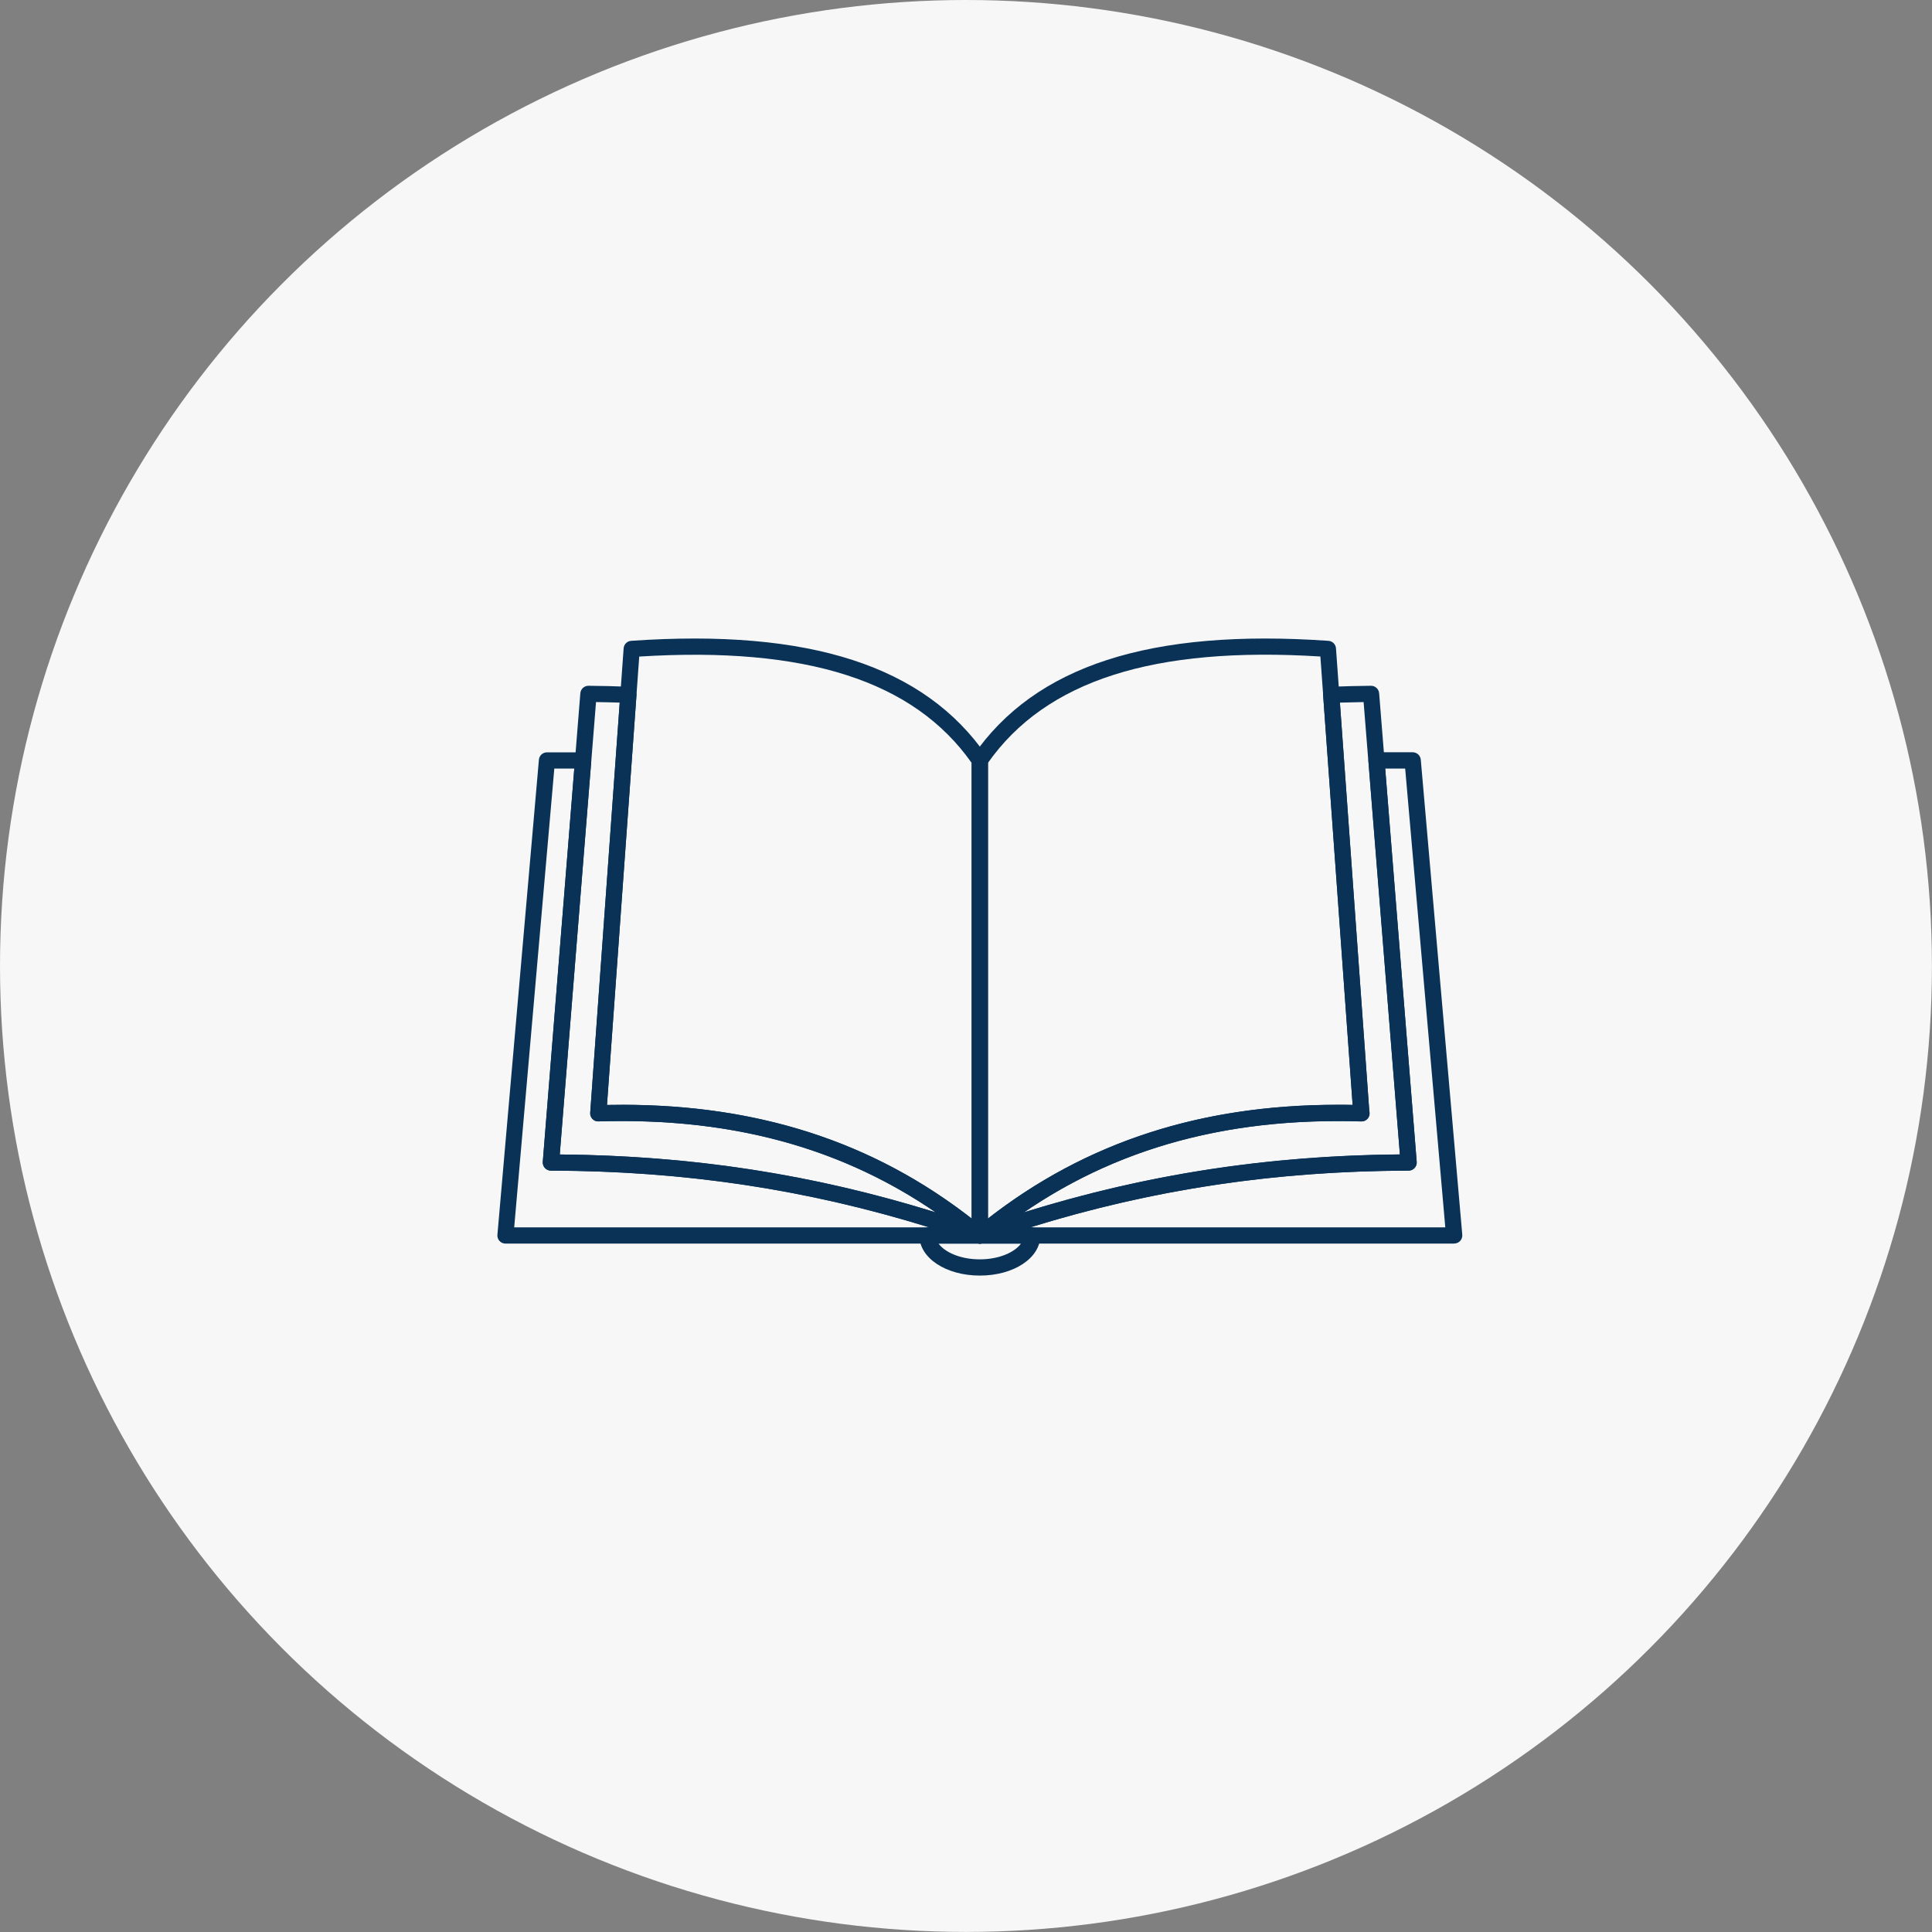 <?xml version="1.0" encoding="UTF-8"?><svg id="_レイヤー_2" xmlns="http://www.w3.org/2000/svg" viewBox="0 0 279.81 279.81"><rect x="0" y="0" width="279.81" height="279.81" fill="#808080" stroke="none"/><defs><style>.cls-1{fill:#0a3257;}.cls-2{fill:#f7f7f7;}</style></defs><g id="_レイヤー_1-2"><circle class="cls-2" cx="139.9" cy="139.9" r="139.9"/><path class="cls-1" d="M210.61,180.11h-68.7c-.57,0-1.06-.41-1.16-.98-.1-.57.23-1.12.77-1.31,20.15-7.05,39.64-10.44,61.23-10.63l-4.56-56.97c-.03-.33.08-.65.31-.89.22-.24.53-.38.86-.38h5.24c.61,0,1.12.47,1.17,1.07l6.01,68.8c.03.33-.08.65-.3.9-.22.24-.54.38-.87.38ZM149.22,177.76h60.1l-5.81-66.45h-2.89l4.56,56.96c.03.33-.09.65-.31.89-.22.24-.53.38-.86.38-19.34.06-36.94,2.69-54.8,8.22Z"/><path class="cls-1" d="M141.94,180.11s-.02,0-.03,0h-68.7c-.33,0-.64-.14-.87-.38-.22-.24-.33-.57-.3-.9l6.01-68.8c.05-.61.56-1.07,1.17-1.07h5.24c.33,0,.64.14.86.38.22.24.33.56.31.89l-4.56,56.97c21.55.19,41,3.57,61.11,10.59.54.11.94.58.94,1.15,0,.65-.53,1.17-1.18,1.17ZM74.48,177.76h60.1c-17.87-5.53-35.46-8.16-54.8-8.22-.33,0-.64-.14-.86-.38-.22-.24-.33-.56-.31-.89l4.56-56.96h-2.89l-5.81,66.45Z"/><path class="cls-1" d="M141.9,180.11c-.41,0-.81-.22-1.02-.6-.28-.5-.16-1.12.27-1.48,14.66-12.13,31.86-18.02,52.59-18.02.71,0,1.43,0,2.16.02l-4.27-59.31c-.02-.32.08-.63.3-.87.21-.24.51-.38.83-.39,1.9-.07,3.84-.12,5.81-.14h0c.61,0,1.12.47,1.17,1.08l5.44,67.87c.03.33-.09.65-.31.89-.22.24-.53.38-.86.38-21.83.07-41.45,3.41-61.73,10.5-.13.05-.26.07-.39.07ZM193.74,162.36c-17.56,0-32.5,4.34-45.46,13.23,17.78-5.53,35.29-8.22,54.46-8.39l-5.25-65.52c-1.16.02-2.3.05-3.43.08l4.27,59.39c.02.33-.09.66-.32.9-.23.24-.54.38-.88.36-1.14-.04-2.27-.05-3.38-.05Z"/><path class="cls-1" d="M141.9,180.11c-.13,0-.26-.02-.39-.07-20.28-7.1-39.9-10.44-61.73-10.5-.33,0-.64-.14-.86-.38-.22-.24-.33-.56-.31-.89l5.44-67.87c.05-.61.56-1.08,1.17-1.08h.01c1.97.02,3.91.06,5.82.14.32.01.62.16.83.39.21.24.32.55.3.87l-4.27,59.31c.72-.01,1.44-.02,2.15-.02,20.73,0,37.93,5.9,52.59,18.02.44.36.55.99.27,1.48-.21.38-.61.6-1.02.6ZM81.06,167.2c19.17.17,36.68,2.86,54.46,8.39-12.96-8.89-27.9-13.23-45.46-13.23-1.11,0-2.24.02-3.38.05-.33.02-.65-.12-.88-.36-.23-.24-.35-.57-.32-.9l4.27-59.39c-1.13-.04-2.28-.06-3.43-.08l-5.25,65.52Z"/><path class="cls-1" d="M141.9,180.11c-.17,0-.34-.04-.5-.11-.41-.19-.68-.61-.68-1.06v-68.8c0-.24.07-.47.21-.67,8.96-13.03,25.63-18.45,51.47-16.66.58.04,1.05.5,1.09,1.09l4.82,66.98c.04.11.06.23.06.36,0,.65-.51,1.18-1.19,1.18h-.05c-1.14-.04-2.27-.05-3.38-.05-20.16,0-36.87,5.72-51.09,17.48-.22.18-.48.27-.75.27ZM143.08,110.5v65.98c14.23-11.08,30.83-16.48,50.66-16.48.71,0,1.43,0,2.16.02l-4.67-64.94c-24.19-1.51-39.76,3.51-48.15,15.41Z"/><path class="cls-1" d="M141.9,180.11c-.27,0-.53-.09-.75-.27-14.22-11.77-30.93-17.48-51.09-17.48-1.11,0-2.24.02-3.38.05-.33.02-.65-.12-.88-.36-.23-.24-.35-.57-.32-.9l4.84-67.25c.04-.59.51-1.05,1.09-1.09,25.83-1.79,42.51,3.63,51.47,16.66.13.2.21.43.21.67v68.8c0,.45-.26.87-.68,1.06-.16.07-.33.11-.5.11ZM90.07,160c19.83,0,36.43,5.39,50.66,16.48v-65.98c-8.38-11.9-23.96-16.92-48.15-15.41l-4.67,64.94c.72-.01,1.44-.02,2.15-.02Z"/><path class="cls-1" d="M141.9,184.74c-4.91,0-8.75-2.55-8.75-5.8,0-.65.53-1.18,1.18-1.18h15.16c.65,0,1.18.53,1.18,1.18,0,3.26-3.84,5.8-8.75,5.8ZM135.93,180.11c.89,1.22,3.1,2.28,5.97,2.28s5.08-1.06,5.97-2.28h-11.94Z"/></g></svg>